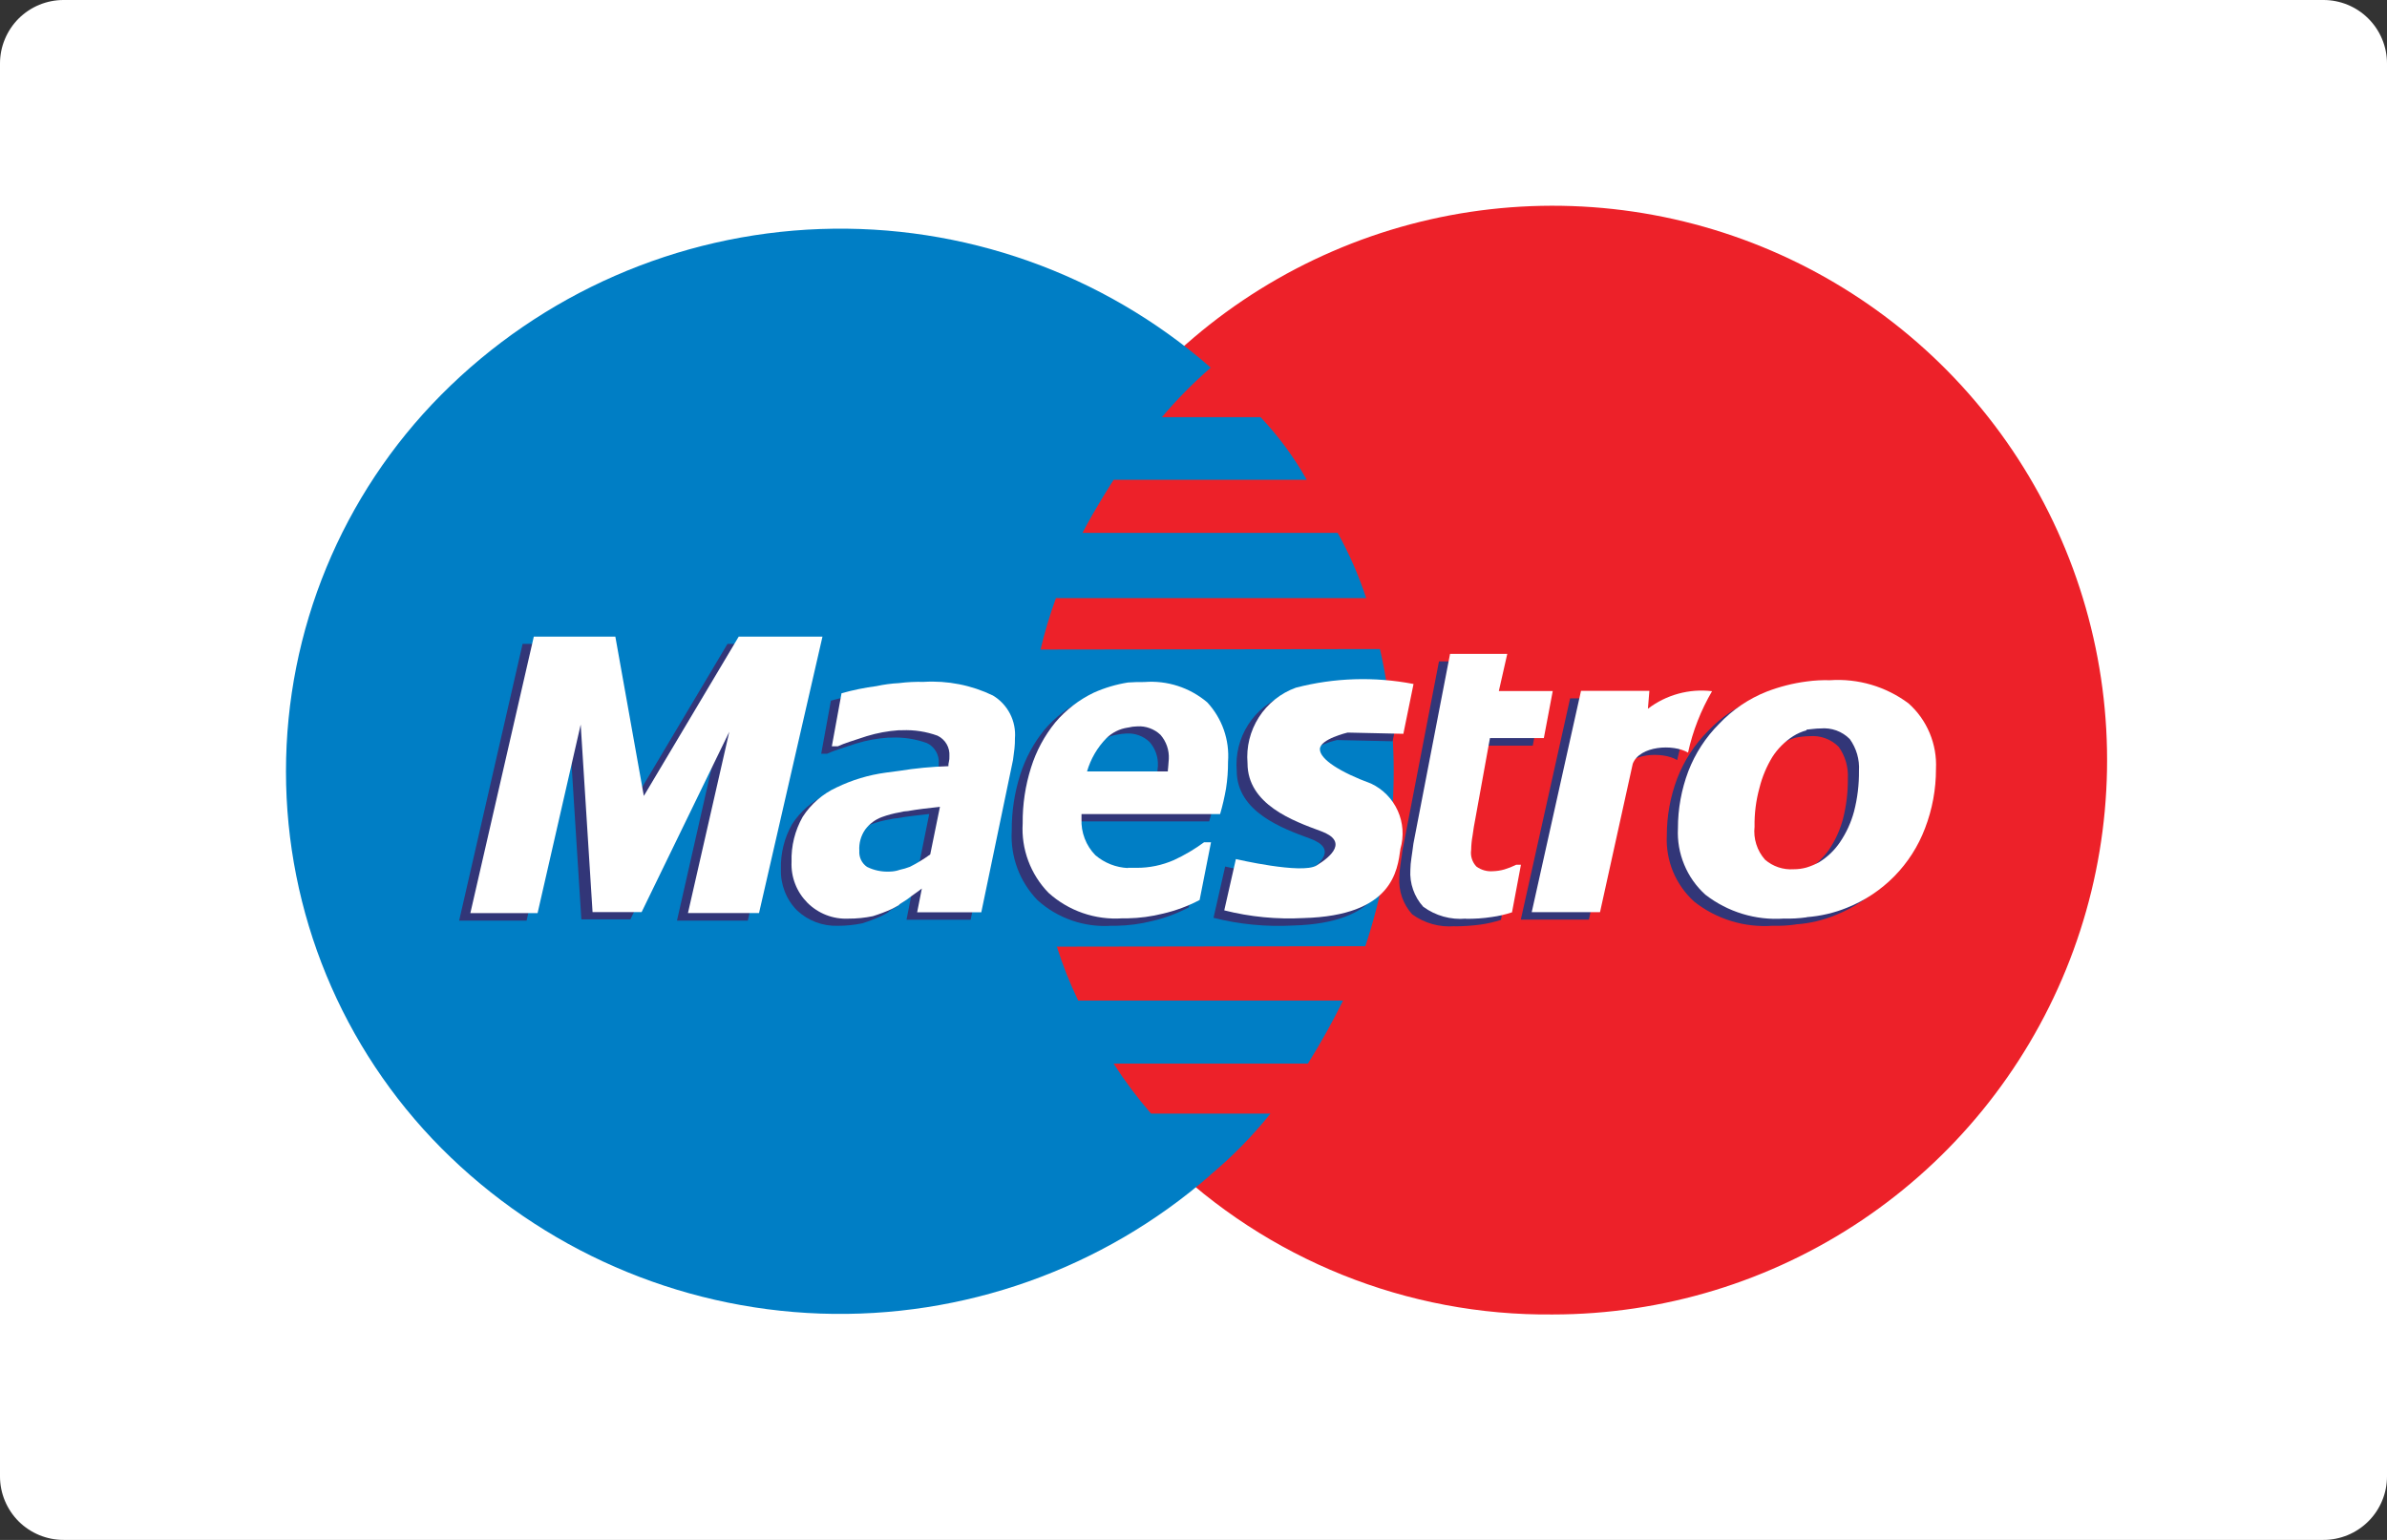 <svg xmlns="http://www.w3.org/2000/svg" width="62" height="40" viewBox="0 0 62 40" fill="none"><rect x="0" y="0" width="62" height="40" fill="#333333" stroke="none"/><g id="Frame" clip-path="url(#clip0_118_452)"><path id="Vector" d="M1.654 4.85185e-06H60.346C60.563 -0.001 60.778 0.042 60.978 0.124C61.179 0.207 61.361 0.328 61.514 0.481C61.668 0.634 61.79 0.816 61.873 1.016C61.957 1.216 62 1.431 62 1.648V38.352C62 38.569 61.957 38.783 61.873 38.984C61.79 39.184 61.668 39.366 61.514 39.519C61.361 39.672 61.179 39.793 60.978 39.876C60.778 39.958 60.563 40.001 60.346 40H1.654C1.437 40.001 1.222 39.958 1.022 39.876C0.821 39.793 0.639 39.672 0.485 39.519C0.332 39.366 0.21 39.184 0.127 38.984C0.043 38.783 0 38.569 0 38.352V1.648C0 1.431 0.043 1.216 0.127 1.016C0.21 0.816 0.332 0.634 0.485 0.481C0.639 0.328 0.821 0.207 1.022 0.124C1.222 0.042 1.437 -0.001 1.654 4.85185e-06Z" fill="white"></path><g id="Group"><path id="Vector_2" d="M25.933 20.046C25.873 17.186 26.666 14.372 28.212 11.965C29.757 9.557 31.984 7.665 34.61 6.529C37.235 5.392 40.139 5.064 42.952 5.585C45.765 6.106 48.359 7.453 50.404 9.454C52.448 11.456 53.849 14.02 54.43 16.822C55.011 19.623 54.744 22.534 53.663 25.182C52.583 27.831 50.738 30.098 48.364 31.694C45.989 33.29 43.194 34.143 40.333 34.144C36.554 34.183 32.915 32.719 30.214 30.076C27.514 27.432 25.974 23.825 25.933 20.046Z" fill="#ED2129"></path><path id="Vector_3" d="M31.441 9.556C30.988 9.95 30.567 10.378 30.179 10.836H32.741C33.206 11.327 33.609 11.873 33.941 12.462H28.927C28.927 12.462 28.445 13.206 28.117 13.842H34.745C35.045 14.382 35.292 14.949 35.485 15.536H27.427C27.268 15.973 27.134 16.419 27.027 16.872L35.843 16.86C36.425 19.419 36.293 22.088 35.463 24.578L27.451 24.59C27.602 25.069 27.787 25.537 28.005 25.99H34.885C34.608 26.551 34.303 27.097 33.971 27.628H28.925C29.217 28.083 29.542 28.517 29.897 28.926H32.999C32.531 29.511 32.005 30.047 31.429 30.526H31.403H31.435C28.638 32.966 25.018 34.251 21.309 34.121C17.599 33.99 14.079 32.453 11.461 29.822C8.878 27.221 7.428 23.704 7.428 20.038C7.428 16.372 8.878 12.855 11.461 10.254C14.077 7.621 17.597 6.082 21.306 5.949C25.016 5.816 28.637 7.099 31.435 9.538L31.441 9.556Z" fill="#007EC5"></path><path id="Vector_4" d="M23.086 23.688C23.016 23.734 22.944 23.766 22.886 23.798C22.727 23.869 22.563 23.932 22.396 23.984C22.186 24.027 21.973 24.049 21.758 24.048C21.565 24.054 21.372 24.022 21.19 23.953C21.009 23.885 20.843 23.781 20.702 23.648C20.563 23.508 20.455 23.341 20.383 23.157C20.311 22.973 20.277 22.777 20.284 22.58C20.271 22.17 20.372 21.764 20.574 21.408C20.788 21.077 21.092 20.813 21.45 20.648C21.854 20.452 22.286 20.322 22.73 20.262L23.078 20.216C23.502 20.147 23.929 20.106 24.358 20.094C24.357 20.057 24.361 20.02 24.37 19.984C24.382 19.933 24.387 19.881 24.384 19.83C24.392 19.721 24.366 19.613 24.311 19.518C24.257 19.424 24.175 19.349 24.076 19.302C23.782 19.195 23.469 19.146 23.156 19.16H23.072C22.789 19.179 22.508 19.23 22.236 19.314C21.902 19.424 21.65 19.5 21.484 19.578H21.33L21.582 18.2C21.878 18.117 22.18 18.055 22.484 18.014C22.677 17.972 22.873 17.946 23.07 17.936C23.282 17.909 23.495 17.898 23.708 17.904C24.329 17.864 24.949 17.986 25.508 18.258C25.698 18.372 25.852 18.536 25.953 18.733C26.054 18.93 26.098 19.151 26.08 19.372C26.082 19.46 26.078 19.548 26.068 19.636C26.054 19.746 26.042 19.836 26.03 19.932L25.212 23.89H23.546L23.668 23.272C23.572 23.35 23.43 23.44 23.294 23.548C23.219 23.589 23.146 23.634 23.076 23.684L23.086 23.688ZM23.086 21.288C22.931 21.315 22.779 21.356 22.63 21.41C22.458 21.473 22.308 21.585 22.198 21.732C22.086 21.893 22.031 22.089 22.044 22.286C22.038 22.367 22.053 22.448 22.088 22.521C22.123 22.595 22.177 22.658 22.244 22.704C22.426 22.794 22.628 22.836 22.83 22.826C22.92 22.825 23.009 22.81 23.094 22.78C23.184 22.761 23.273 22.735 23.358 22.702C23.543 22.609 23.72 22.502 23.886 22.38L24.136 21.144C23.846 21.176 23.55 21.208 23.3 21.254C23.233 21.258 23.166 21.269 23.1 21.286L23.086 21.288Z" fill="#323678"></path><path id="Vector_5" d="M29.007 19.085C28.798 19.116 28.604 19.212 28.453 19.361C28.218 19.603 28.045 19.899 27.951 20.223H30.049C30.049 20.159 30.061 20.113 30.061 20.055C30.061 19.997 30.075 19.945 30.075 19.901C30.088 19.671 30.01 19.445 29.857 19.271C29.778 19.196 29.683 19.137 29.58 19.1C29.477 19.062 29.367 19.047 29.257 19.053C29.173 19.057 29.09 19.068 29.007 19.085ZM29.007 22.735H29.239C29.572 22.737 29.901 22.669 30.205 22.535C30.482 22.408 30.746 22.252 30.991 22.071H31.171L30.875 23.571C30.574 23.729 30.254 23.848 29.923 23.925C29.624 24 29.318 24.041 29.009 24.047H28.867C28.52 24.071 28.17 24.024 27.841 23.91C27.511 23.796 27.208 23.617 26.949 23.383C26.719 23.146 26.54 22.864 26.425 22.554C26.31 22.244 26.26 21.913 26.279 21.583C26.275 21.09 26.349 20.599 26.497 20.129C26.631 19.702 26.845 19.305 27.127 18.957C27.403 18.633 27.744 18.369 28.127 18.185C28.41 18.059 28.709 17.97 29.015 17.921C29.157 17.909 29.299 17.909 29.439 17.909C30.032 17.863 30.62 18.052 31.073 18.437C31.265 18.643 31.412 18.887 31.505 19.153C31.598 19.419 31.635 19.701 31.613 19.981C31.615 20.214 31.598 20.446 31.561 20.675C31.523 20.899 31.472 21.12 31.407 21.337H27.807V21.465C27.8 21.638 27.828 21.811 27.89 21.973C27.952 22.134 28.047 22.281 28.167 22.405C28.405 22.608 28.705 22.726 29.017 22.739L29.007 22.735Z" fill="#323678"></path><path id="Vector_6" d="M19.424 23.913H17.584L18.652 19.203L16.374 23.881H15.1L14.792 19.015L13.678 23.913H11.926L13.574 16.725H15.692L16.432 20.863L18.896 16.725H21.072L19.424 23.913Z" fill="#323678"></path><path id="Vector_7" d="M36.435 17.961L36.172 19.255L34.724 19.223C34.724 19.223 34.004 19.391 34.004 19.655C34.004 19.919 34.538 20.255 35.336 20.549C35.642 20.696 35.886 20.946 36.025 21.256C36.164 21.566 36.189 21.915 36.096 22.241C36.017 22.807 35.895 23.979 33.58 24.041C32.887 24.078 32.192 24.011 31.52 23.841L31.822 22.509C31.822 22.509 33.533 22.909 33.913 22.677C34.294 22.445 34.749 22.047 34.029 21.783C33.309 21.519 32.123 21.089 32.123 20.019C32.088 19.6 32.192 19.18 32.419 18.825C32.646 18.47 32.983 18.201 33.38 18.057C34.378 17.797 35.423 17.766 36.435 17.967V17.961Z" fill="#323678"></path><path id="Vector_8" d="M37.786 24.058C37.393 24.092 37 23.983 36.68 23.75C36.563 23.62 36.474 23.469 36.416 23.305C36.359 23.14 36.335 22.966 36.346 22.792C36.348 22.689 36.356 22.586 36.372 22.484C36.384 22.374 36.41 22.252 36.424 22.11L37.376 17.18H38.862L38.644 18.146H40.044L39.812 19.368H38.412L38.032 21.466C38.006 21.608 37.98 21.742 37.962 21.898C37.939 22.021 37.926 22.146 37.924 22.272C37.913 22.349 37.919 22.429 37.942 22.503C37.966 22.578 38.006 22.647 38.06 22.704C38.185 22.795 38.338 22.839 38.492 22.826C38.593 22.823 38.692 22.807 38.788 22.78C38.894 22.747 38.997 22.706 39.096 22.658H39.218L38.986 23.894C38.814 23.95 38.638 23.991 38.458 24.016C38.236 24.046 38.013 24.061 37.788 24.062L37.786 24.058Z" fill="#323678"></path><path id="Vector_9" d="M43.562 19.743C43.176 19.511 42.306 19.563 42.126 20.033L41.27 23.887H39.502L40.782 18.141H42.558L42.52 18.605C42.995 18.242 43.592 18.078 44.186 18.149C43.894 18.645 43.683 19.186 43.562 19.749V19.743Z" fill="#323678"></path><path id="Vector_10" d="M46.634 19.163C46.511 19.197 46.394 19.249 46.286 19.317C46.069 19.456 45.885 19.64 45.746 19.857C45.595 20.105 45.482 20.375 45.412 20.657C45.321 20.986 45.278 21.326 45.284 21.667C45.267 21.821 45.282 21.976 45.329 22.123C45.375 22.271 45.452 22.407 45.554 22.523C45.758 22.701 46.023 22.791 46.294 22.775C46.407 22.775 46.519 22.76 46.628 22.729C46.744 22.694 46.856 22.647 46.962 22.587C47.173 22.454 47.356 22.282 47.502 22.079C47.668 21.835 47.791 21.564 47.868 21.279C47.957 20.934 48 20.579 47.996 20.223C48.013 19.929 47.929 19.638 47.758 19.399C47.659 19.3 47.54 19.223 47.409 19.176C47.277 19.128 47.137 19.11 46.998 19.123C46.875 19.124 46.753 19.137 46.634 19.163ZM46.634 24.015C46.44 24.043 46.244 24.053 46.048 24.047C45.314 24.1 44.586 23.878 44.008 23.423C43.769 23.207 43.581 22.942 43.457 22.645C43.334 22.347 43.278 22.026 43.294 21.705C43.293 21.197 43.385 20.694 43.564 20.219C43.742 19.758 44.015 19.339 44.364 18.989C44.71 18.623 45.132 18.338 45.6 18.153C45.935 18.024 46.285 17.935 46.642 17.889C46.84 17.862 47.041 17.851 47.242 17.857C47.972 17.806 48.696 18.019 49.282 18.457C49.521 18.67 49.709 18.934 49.832 19.229C49.956 19.524 50.012 19.843 49.996 20.163C49.997 20.689 49.901 21.21 49.712 21.701C49.536 22.167 49.265 22.592 48.916 22.948C48.566 23.303 48.147 23.582 47.684 23.767C47.352 23.905 47 23.988 46.642 24.011L46.634 24.015Z" fill="#323678"></path><path id="Vector_11" d="M23.362 23.502C23.292 23.548 23.22 23.58 23.162 23.612C23.003 23.684 22.839 23.746 22.672 23.798C22.462 23.842 22.248 23.863 22.034 23.862C21.838 23.871 21.642 23.839 21.46 23.768C21.277 23.697 21.111 23.588 20.972 23.45C20.834 23.311 20.725 23.145 20.654 22.962C20.583 22.779 20.551 22.584 20.56 22.388C20.547 21.978 20.647 21.573 20.85 21.216C21.064 20.885 21.368 20.621 21.726 20.456C22.13 20.26 22.561 20.13 23.006 20.07L23.354 20.024C23.778 19.955 24.205 19.915 24.634 19.902C24.632 19.865 24.636 19.828 24.646 19.792C24.658 19.742 24.663 19.69 24.66 19.638C24.667 19.529 24.642 19.421 24.587 19.327C24.532 19.233 24.45 19.157 24.352 19.11C24.058 19.003 23.745 18.955 23.432 18.968H23.348C23.064 18.987 22.784 19.039 22.512 19.122C22.178 19.232 21.926 19.308 21.76 19.386H21.606L21.858 18.008C22.156 17.924 22.459 17.862 22.766 17.822C22.959 17.78 23.155 17.754 23.352 17.744C23.564 17.717 23.777 17.707 23.99 17.712C24.61 17.674 25.23 17.796 25.79 18.066C25.98 18.18 26.134 18.345 26.235 18.541C26.336 18.738 26.38 18.959 26.362 19.18C26.363 19.268 26.359 19.356 26.35 19.444C26.336 19.554 26.324 19.644 26.312 19.74L25.488 23.698H23.822L23.944 23.08C23.848 23.158 23.706 23.248 23.57 23.356L23.352 23.498L23.362 23.502ZM23.362 21.102C23.207 21.129 23.054 21.17 22.906 21.224C22.734 21.287 22.584 21.399 22.474 21.546C22.361 21.708 22.307 21.903 22.32 22.1C22.314 22.181 22.329 22.262 22.364 22.336C22.399 22.409 22.453 22.472 22.52 22.518C22.702 22.608 22.904 22.65 23.106 22.64C23.196 22.639 23.285 22.624 23.37 22.594C23.46 22.575 23.548 22.549 23.634 22.516C23.819 22.423 23.995 22.316 24.162 22.194L24.414 20.958C24.124 20.99 23.828 21.022 23.578 21.068C23.51 21.07 23.443 21.081 23.378 21.1L23.362 21.102Z" fill="white"></path><path id="Vector_12" d="M29.291 18.9C29.081 18.931 28.887 19.028 28.737 19.176C28.501 19.418 28.329 19.714 28.235 20.038H30.333C30.333 19.974 30.347 19.928 30.347 19.87C30.347 19.812 30.359 19.76 30.359 19.716C30.371 19.485 30.293 19.259 30.141 19.086C30.061 19.01 29.966 18.952 29.863 18.915C29.76 18.877 29.65 18.861 29.541 18.868C29.458 18.869 29.377 18.88 29.297 18.9H29.291ZM29.291 22.542H29.523C29.855 22.544 30.184 22.475 30.489 22.342C30.766 22.214 31.029 22.059 31.275 21.878H31.455L31.159 23.378C30.858 23.536 30.538 23.655 30.207 23.732C29.907 23.807 29.601 23.848 29.293 23.854H29.151C28.803 23.878 28.454 23.831 28.124 23.717C27.795 23.603 27.491 23.424 27.233 23.19C27.002 22.953 26.824 22.67 26.708 22.36C26.593 22.05 26.543 21.72 26.563 21.39C26.558 20.897 26.632 20.406 26.781 19.936C26.915 19.509 27.128 19.111 27.411 18.764C27.686 18.439 28.027 18.176 28.411 17.992C28.694 17.865 28.992 17.777 29.299 17.728C29.441 17.716 29.583 17.716 29.723 17.716C30.316 17.669 30.903 17.859 31.357 18.244C31.548 18.45 31.695 18.694 31.788 18.959C31.881 19.225 31.918 19.507 31.897 19.788C31.898 20.02 31.881 20.253 31.845 20.482C31.806 20.706 31.755 20.928 31.691 21.146H28.091V21.274C28.083 21.447 28.112 21.619 28.174 21.781C28.235 21.943 28.33 22.09 28.451 22.214C28.689 22.417 28.988 22.535 29.301 22.548L29.291 22.542Z" fill="white"></path><path id="Vector_13" d="M19.715 23.717H17.869L18.943 19.007L16.665 23.693H15.391L15.083 18.821L13.963 23.719H12.217L13.865 16.537H15.983L16.723 20.675L19.187 16.537H21.363L19.715 23.717Z" fill="white"></path><path id="Vector_14" d="M36.715 17.767L36.451 19.061L35.003 19.029C35.003 19.029 34.283 19.197 34.283 19.461C34.283 19.725 34.817 20.061 35.615 20.355C35.922 20.501 36.167 20.751 36.306 21.061C36.445 21.371 36.469 21.721 36.375 22.047C36.297 22.613 36.175 23.785 33.859 23.847C33.166 23.884 32.471 23.817 31.799 23.647L32.101 22.315C32.101 22.315 33.813 22.715 34.193 22.483C34.573 22.251 35.029 21.853 34.309 21.589C33.589 21.325 32.403 20.895 32.403 19.825C32.367 19.405 32.471 18.986 32.698 18.631C32.925 18.276 33.263 18.006 33.659 17.863C34.658 17.603 35.702 17.571 36.715 17.767Z" fill="white"></path><path id="Vector_15" d="M38.074 23.862C37.68 23.897 37.287 23.787 36.968 23.554C36.851 23.425 36.761 23.274 36.704 23.109C36.646 22.945 36.622 22.77 36.633 22.596C36.635 22.493 36.644 22.39 36.66 22.288C36.673 22.178 36.697 22.056 36.712 21.914L37.664 16.984H39.15L38.931 17.95H40.331L40.1 19.172H38.7L38.32 21.27C38.294 21.412 38.267 21.546 38.249 21.702C38.226 21.826 38.214 21.951 38.212 22.076C38.2 22.154 38.206 22.233 38.23 22.308C38.253 22.383 38.294 22.451 38.347 22.508C38.472 22.6 38.626 22.643 38.779 22.63C38.88 22.627 38.979 22.612 39.075 22.584C39.181 22.552 39.284 22.511 39.383 22.462H39.505L39.273 23.698C39.102 23.755 38.925 23.796 38.746 23.82C38.524 23.854 38.3 23.869 38.075 23.866L38.074 23.862Z" fill="white"></path><path id="Vector_16" d="M43.845 19.55C43.459 19.318 42.589 19.37 42.409 19.84L41.559 23.694H39.785L41.065 17.946H42.841L42.803 18.41C43.278 18.047 43.876 17.883 44.469 17.954C44.179 18.45 43.968 18.988 43.845 19.55Z" fill="white"></path><path id="Vector_17" d="M46.923 18.97C46.8 19.003 46.683 19.055 46.575 19.123C46.358 19.263 46.174 19.447 46.035 19.663C45.884 19.912 45.771 20.181 45.701 20.463C45.61 20.792 45.567 21.133 45.573 21.474C45.556 21.627 45.571 21.782 45.618 21.93C45.664 22.077 45.741 22.213 45.843 22.329C46.049 22.508 46.317 22.598 46.589 22.579C46.702 22.58 46.814 22.564 46.923 22.534C47.039 22.499 47.151 22.451 47.257 22.392C47.469 22.26 47.651 22.085 47.791 21.878C47.957 21.633 48.081 21.363 48.157 21.078C48.246 20.733 48.289 20.378 48.285 20.021C48.303 19.728 48.218 19.437 48.047 19.198C47.948 19.098 47.829 19.022 47.698 18.974C47.566 18.927 47.426 18.909 47.287 18.922C47.159 18.922 47.049 18.942 46.921 18.953L46.923 18.97ZM46.923 23.828C46.729 23.855 46.533 23.866 46.337 23.86C45.604 23.912 44.878 23.691 44.297 23.241C44.057 23.025 43.869 22.758 43.746 22.46C43.622 22.162 43.566 21.84 43.583 21.517C43.582 21.01 43.674 20.506 43.853 20.032C44.031 19.57 44.304 19.152 44.653 18.802C44.999 18.436 45.421 18.15 45.889 17.965C46.224 17.836 46.574 17.747 46.931 17.701C47.13 17.674 47.33 17.663 47.531 17.669C48.261 17.619 48.985 17.832 49.571 18.27C49.81 18.482 49.998 18.746 50.121 19.041C50.245 19.337 50.301 19.656 50.285 19.976C50.286 20.501 50.19 21.023 50.001 21.514C49.825 21.98 49.554 22.404 49.205 22.76C48.855 23.116 48.436 23.395 47.973 23.579C47.64 23.714 47.289 23.796 46.931 23.823L46.923 23.828Z" fill="white"></path></g></g><defs><clipPath id="clip0_118_452"><rect width="62" height="40" fill="white"></rect></clipPath></defs></svg>